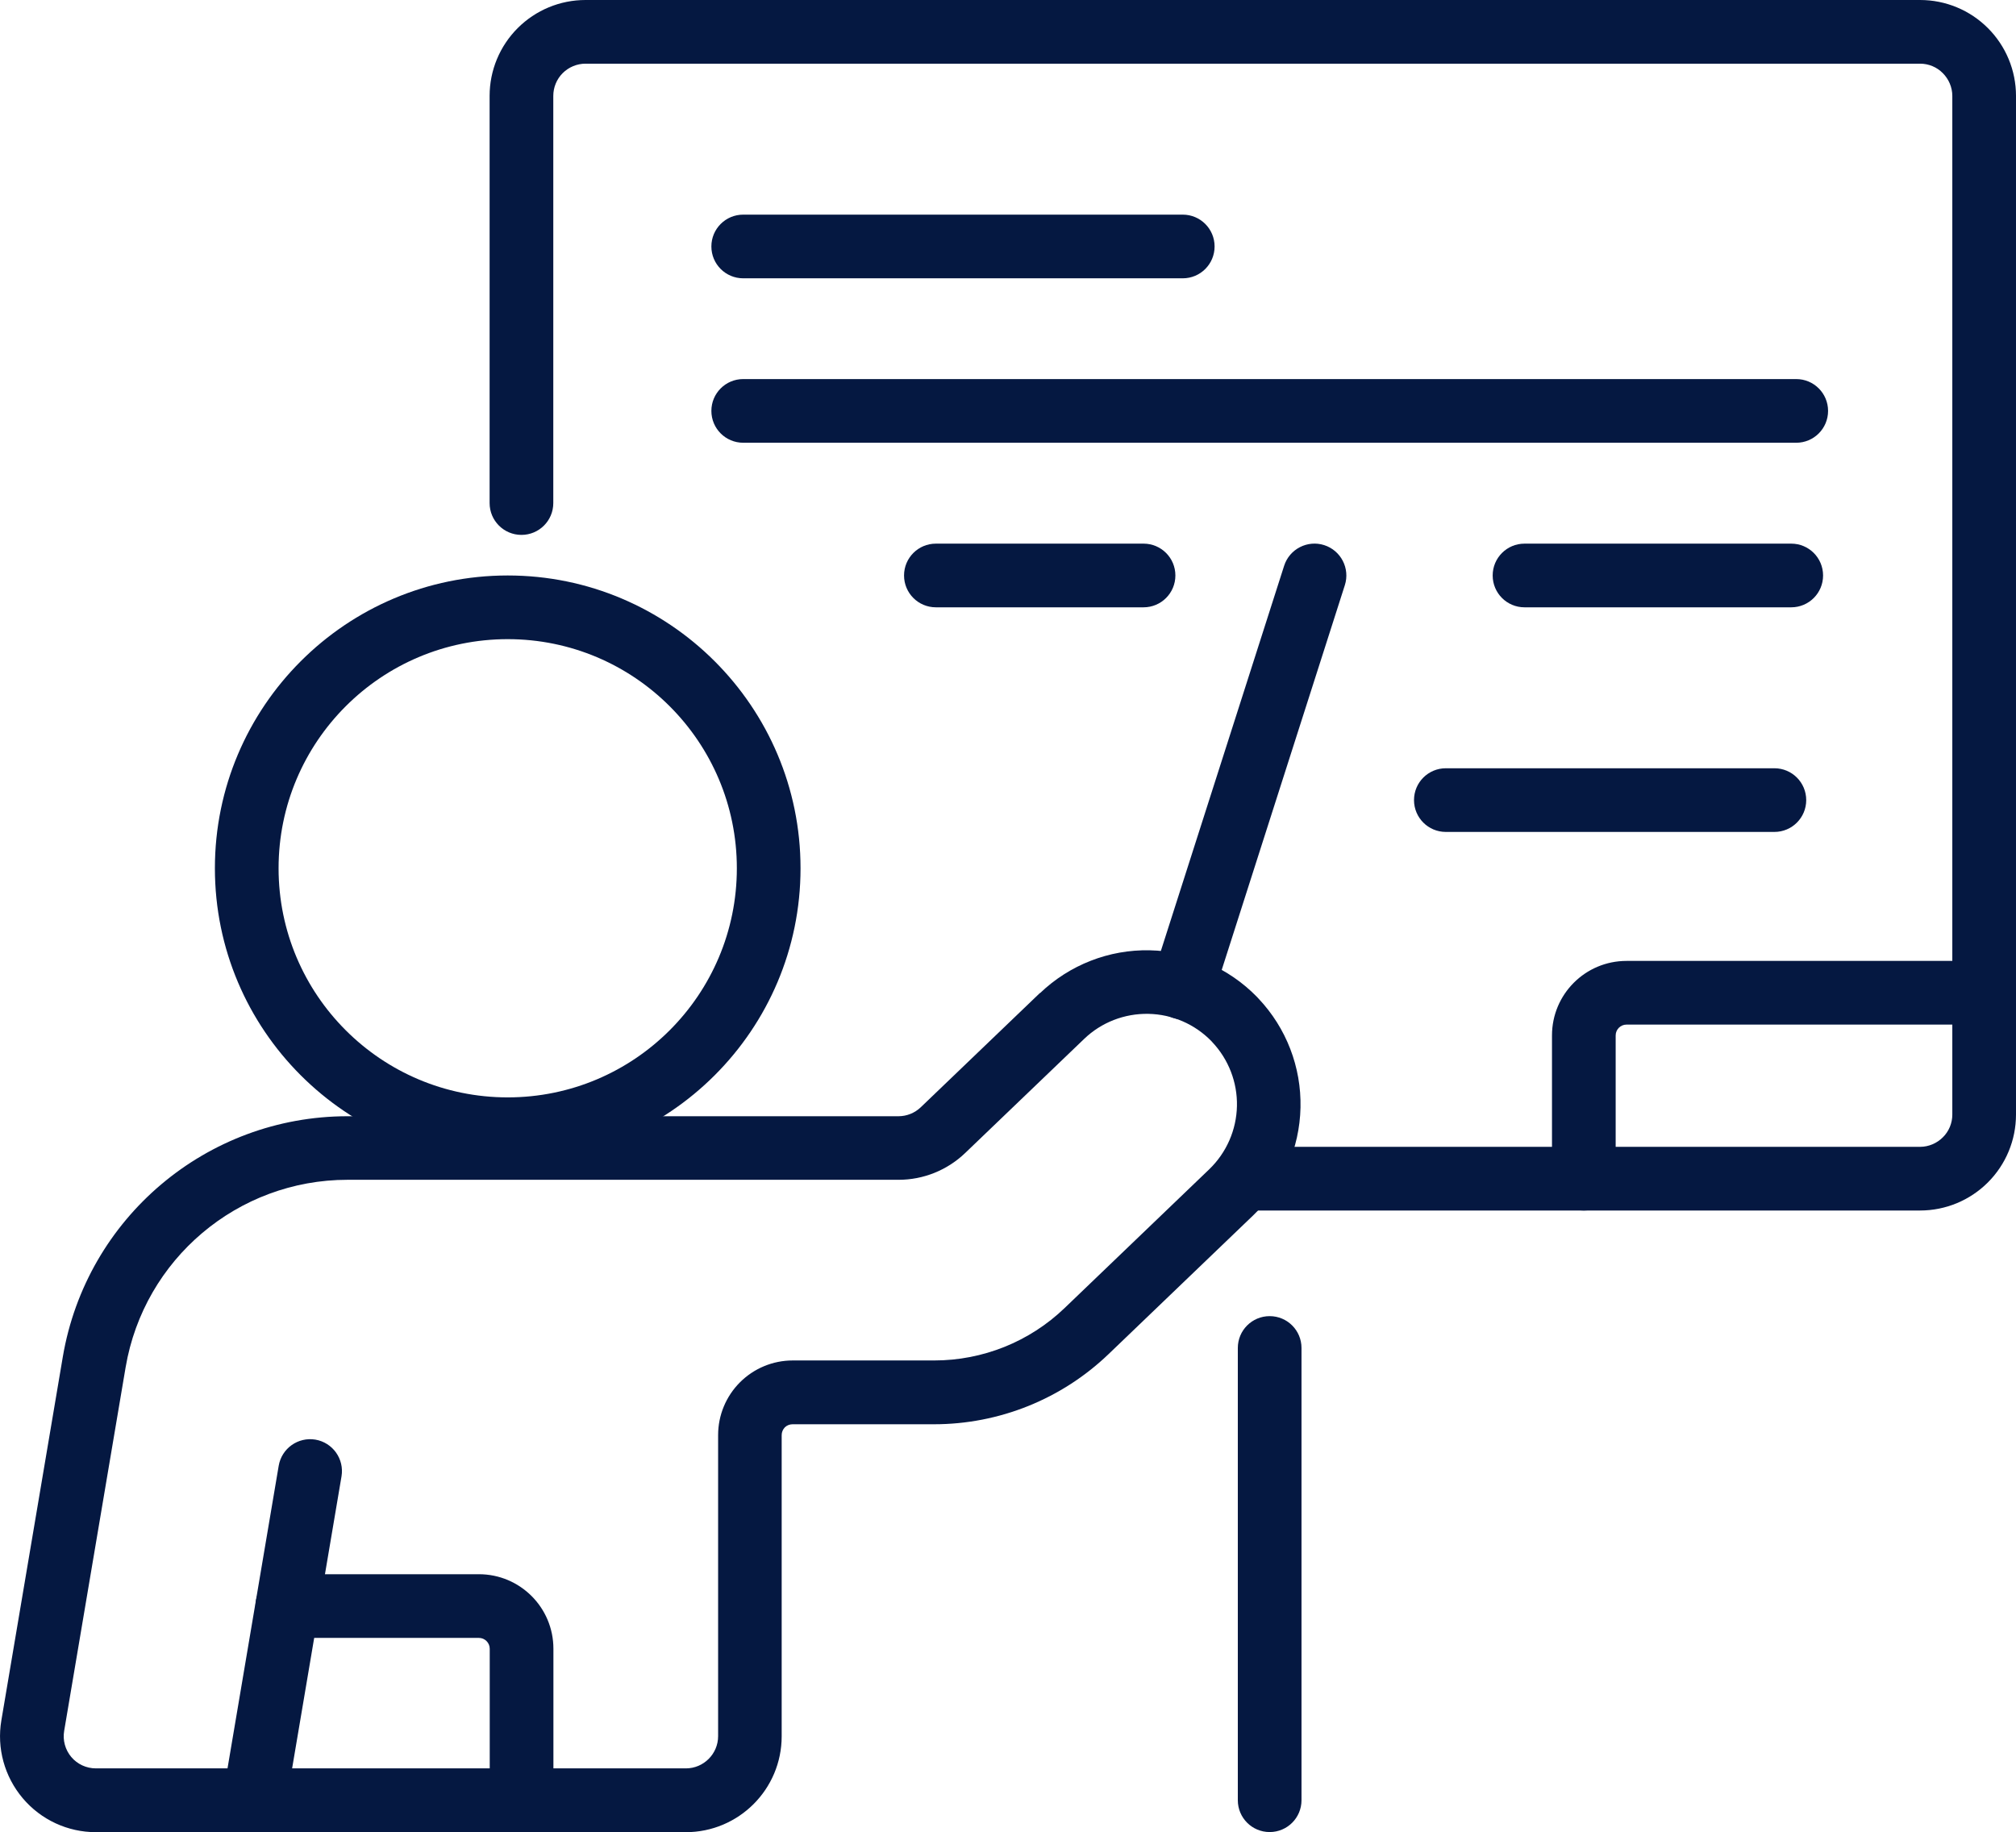 <?xml version="1.0" encoding="UTF-8"?>
<svg id="Layer_1" xmlns="http://www.w3.org/2000/svg" version="1.1" viewBox="0 0 161.45 146.73">
  <!-- Generator: Adobe Illustrator 29.1.0, SVG Export Plug-In . SVG Version: 2.1.0 Build 142)  -->
  <defs>
    <style>
      .st0 {
        fill: #051841;
        fill-rule: evenodd;
      }
    </style>
  </defs>
  <path class="st0" d="M44.31,40.28V7.68c0-.68.27-1.34.75-1.82.48-.48,1.14-.76,1.83-.76h106.88c.68,0,1.34.27,1.82.76.48.48.76,1.14.76,1.82v81.59c0,.68-.27,1.34-.76,1.82-.48.48-1.14.76-1.82.76h-53.33c-1.41,0-2.55,1.14-2.55,2.55s1.14,2.55,2.55,2.55h53.33c2.04,0,3.99-.81,5.43-2.25,1.44-1.44,2.25-3.39,2.25-5.43V7.68c0-2.04-.81-3.99-2.25-5.43-1.44-1.44-3.39-2.25-5.43-2.25H46.89c-2.04,0-3.99.81-5.43,2.25-1.44,1.44-2.25,3.39-2.25,5.43v32.61c0,1.41,1.14,2.55,2.55,2.55s2.55-1.14,2.55-2.55h0Z"/>
  <path class="st0" d="M99.13,107.96v36.22c0,1.41,1.14,2.55,2.55,2.55s2.55-1.14,2.55-2.55v-36.22c0-1.41-1.14-2.55-2.55-2.55s-2.55,1.14-2.55,2.55Z"/>
  <path class="st0" d="M158.9,76.96h-28.64c-3.3,0-5.97,2.67-5.97,5.97v11.47c0,1.41,1.14,2.55,2.55,2.55s2.55-1.14,2.55-2.55v-11.47c0-.48.39-.87.87-.87h28.64c1.41,0,2.55-1.14,2.55-2.55s-1.14-2.55-2.55-2.55h0Z"/>
  <path class="st0" d="M59.52,22.29h35.2c1.41,0,2.55-1.14,2.55-2.55s-1.14-2.55-2.55-2.55h-35.2c-1.41,0-2.55,1.14-2.55,2.55,0,1.41,1.14,2.55,2.55,2.55h0Z"/>
  <path class="st0" d="M59.52,35.46h84.33c1.41,0,2.55-1.14,2.55-2.55s-1.14-2.55-2.55-2.55H59.52c-1.41,0-2.55,1.14-2.55,2.55,0,1.41,1.14,2.55,2.55,2.55h0Z"/>
  <path class="st0" d="M74.95,48.64h16.63c1.41,0,2.55-1.14,2.55-2.55s-1.14-2.55-2.55-2.55h-16.63c-1.41,0-2.55,1.14-2.55,2.55s1.14,2.55,2.55,2.55Z"/>
  <path class="st0" d="M115.79,66.63h26.31c1.41,0,2.55-1.14,2.55-2.55s-1.14-2.55-2.55-2.55h-26.31c-1.41,0-2.55,1.14-2.55,2.55s1.14,2.55,2.55,2.55Z"/>
  <path class="st0" d="M122.09,48.64h21.36c1.41,0,2.55-1.14,2.55-2.55s-1.14-2.55-2.55-2.55h-21.36c-1.41,0-2.55,1.14-2.55,2.55,0,1.41,1.14,2.55,2.55,2.55h0Z"/>
  <path class="st0" d="M40.66,46.09c-12.94,0-23.45,10.51-23.45,23.45s10.51,23.45,23.45,23.45,23.45-10.51,23.45-23.45-10.51-23.45-23.45-23.45ZM40.66,51.19c10.13,0,18.35,8.22,18.35,18.35s-8.22,18.35-18.35,18.35-18.35-8.22-18.35-18.35,8.22-18.35,18.35-18.35Z"/>
  <path class="st0" d="M83.28,79.53l-9.54,9.15c-.48.46-1.12.72-1.79.72H27.83c-11.28,0-20.91,8.14-22.8,19.27-1.7,10.02-3.73,22.06-4.92,29.11-.38,2.23.25,4.51,1.71,6.24,1.46,1.73,3.6,2.72,5.86,2.72h47.24c4.24,0,7.68-3.44,7.68-7.68v-24.12c0-.23.09-.45.25-.62.16-.16.39-.25.62-.25h11.33c5.21,0,10.22-2.01,13.98-5.62,3.38-3.25,7.86-7.54,11.58-11.11,2.36-2.26,3.72-5.37,3.79-8.64.07-3.24-1.14-6.37-3.36-8.72-.02-.02-.12-.12-.14-.15-2.26-2.31-5.34-3.65-8.57-3.72-3.27-.07-6.43,1.17-8.79,3.43h0ZM77.28,92.36c2.09-2,6.02-5.78,9.54-9.15,1.38-1.33,3.24-2.05,5.16-2.01,1.9.04,3.7.82,5.03,2.18.01.02.07.07.08.09,1.3,1.38,2.01,3.22,1.97,5.11-.04,1.92-.84,3.74-2.22,5.07-3.72,3.57-8.2,7.86-11.58,11.11-2.81,2.7-6.55,4.2-10.45,4.2h-11.33c-1.58,0-3.1.63-4.22,1.75-1.12,1.12-1.75,2.64-1.75,4.22v24.12c0,1.42-1.16,2.58-2.58,2.58H7.68c-.76,0-1.48-.33-1.97-.91-.49-.58-.7-1.35-.57-2.1l4.92-29.11c1.47-8.67,8.98-15.02,17.77-15.02h44.14c1.98,0,3.89-.77,5.32-2.14h0Z"/>
  <path class="st0" d="M22.89,144.61l4.46-26.37c.23-1.39-.7-2.7-2.09-2.94-1.39-.23-2.7.7-2.94,2.09l-4.46,26.37c-.23,1.39.7,2.7,2.09,2.94,1.39.23,2.7-.7,2.94-2.09h0Z"/>
  <path class="st0" d="M23.01,131.18h15.34c.48,0,.87.39.87.87v12.13c0,1.41,1.14,2.55,2.55,2.55s2.55-1.14,2.55-2.55v-12.13c0-3.3-2.67-5.97-5.97-5.97h-15.34c-1.41,0-2.55,1.14-2.55,2.55s1.14,2.55,2.55,2.55Z"/>
  <path class="st0" d="M97.14,79.87l10.56-33c.43-1.34-.31-2.78-1.65-3.21-1.34-.43-2.78.31-3.21,1.65l-10.56,33c-.43,1.34.31,2.78,1.65,3.21,1.34.43,2.78-.31,3.21-1.65h0Z"/>
</svg>